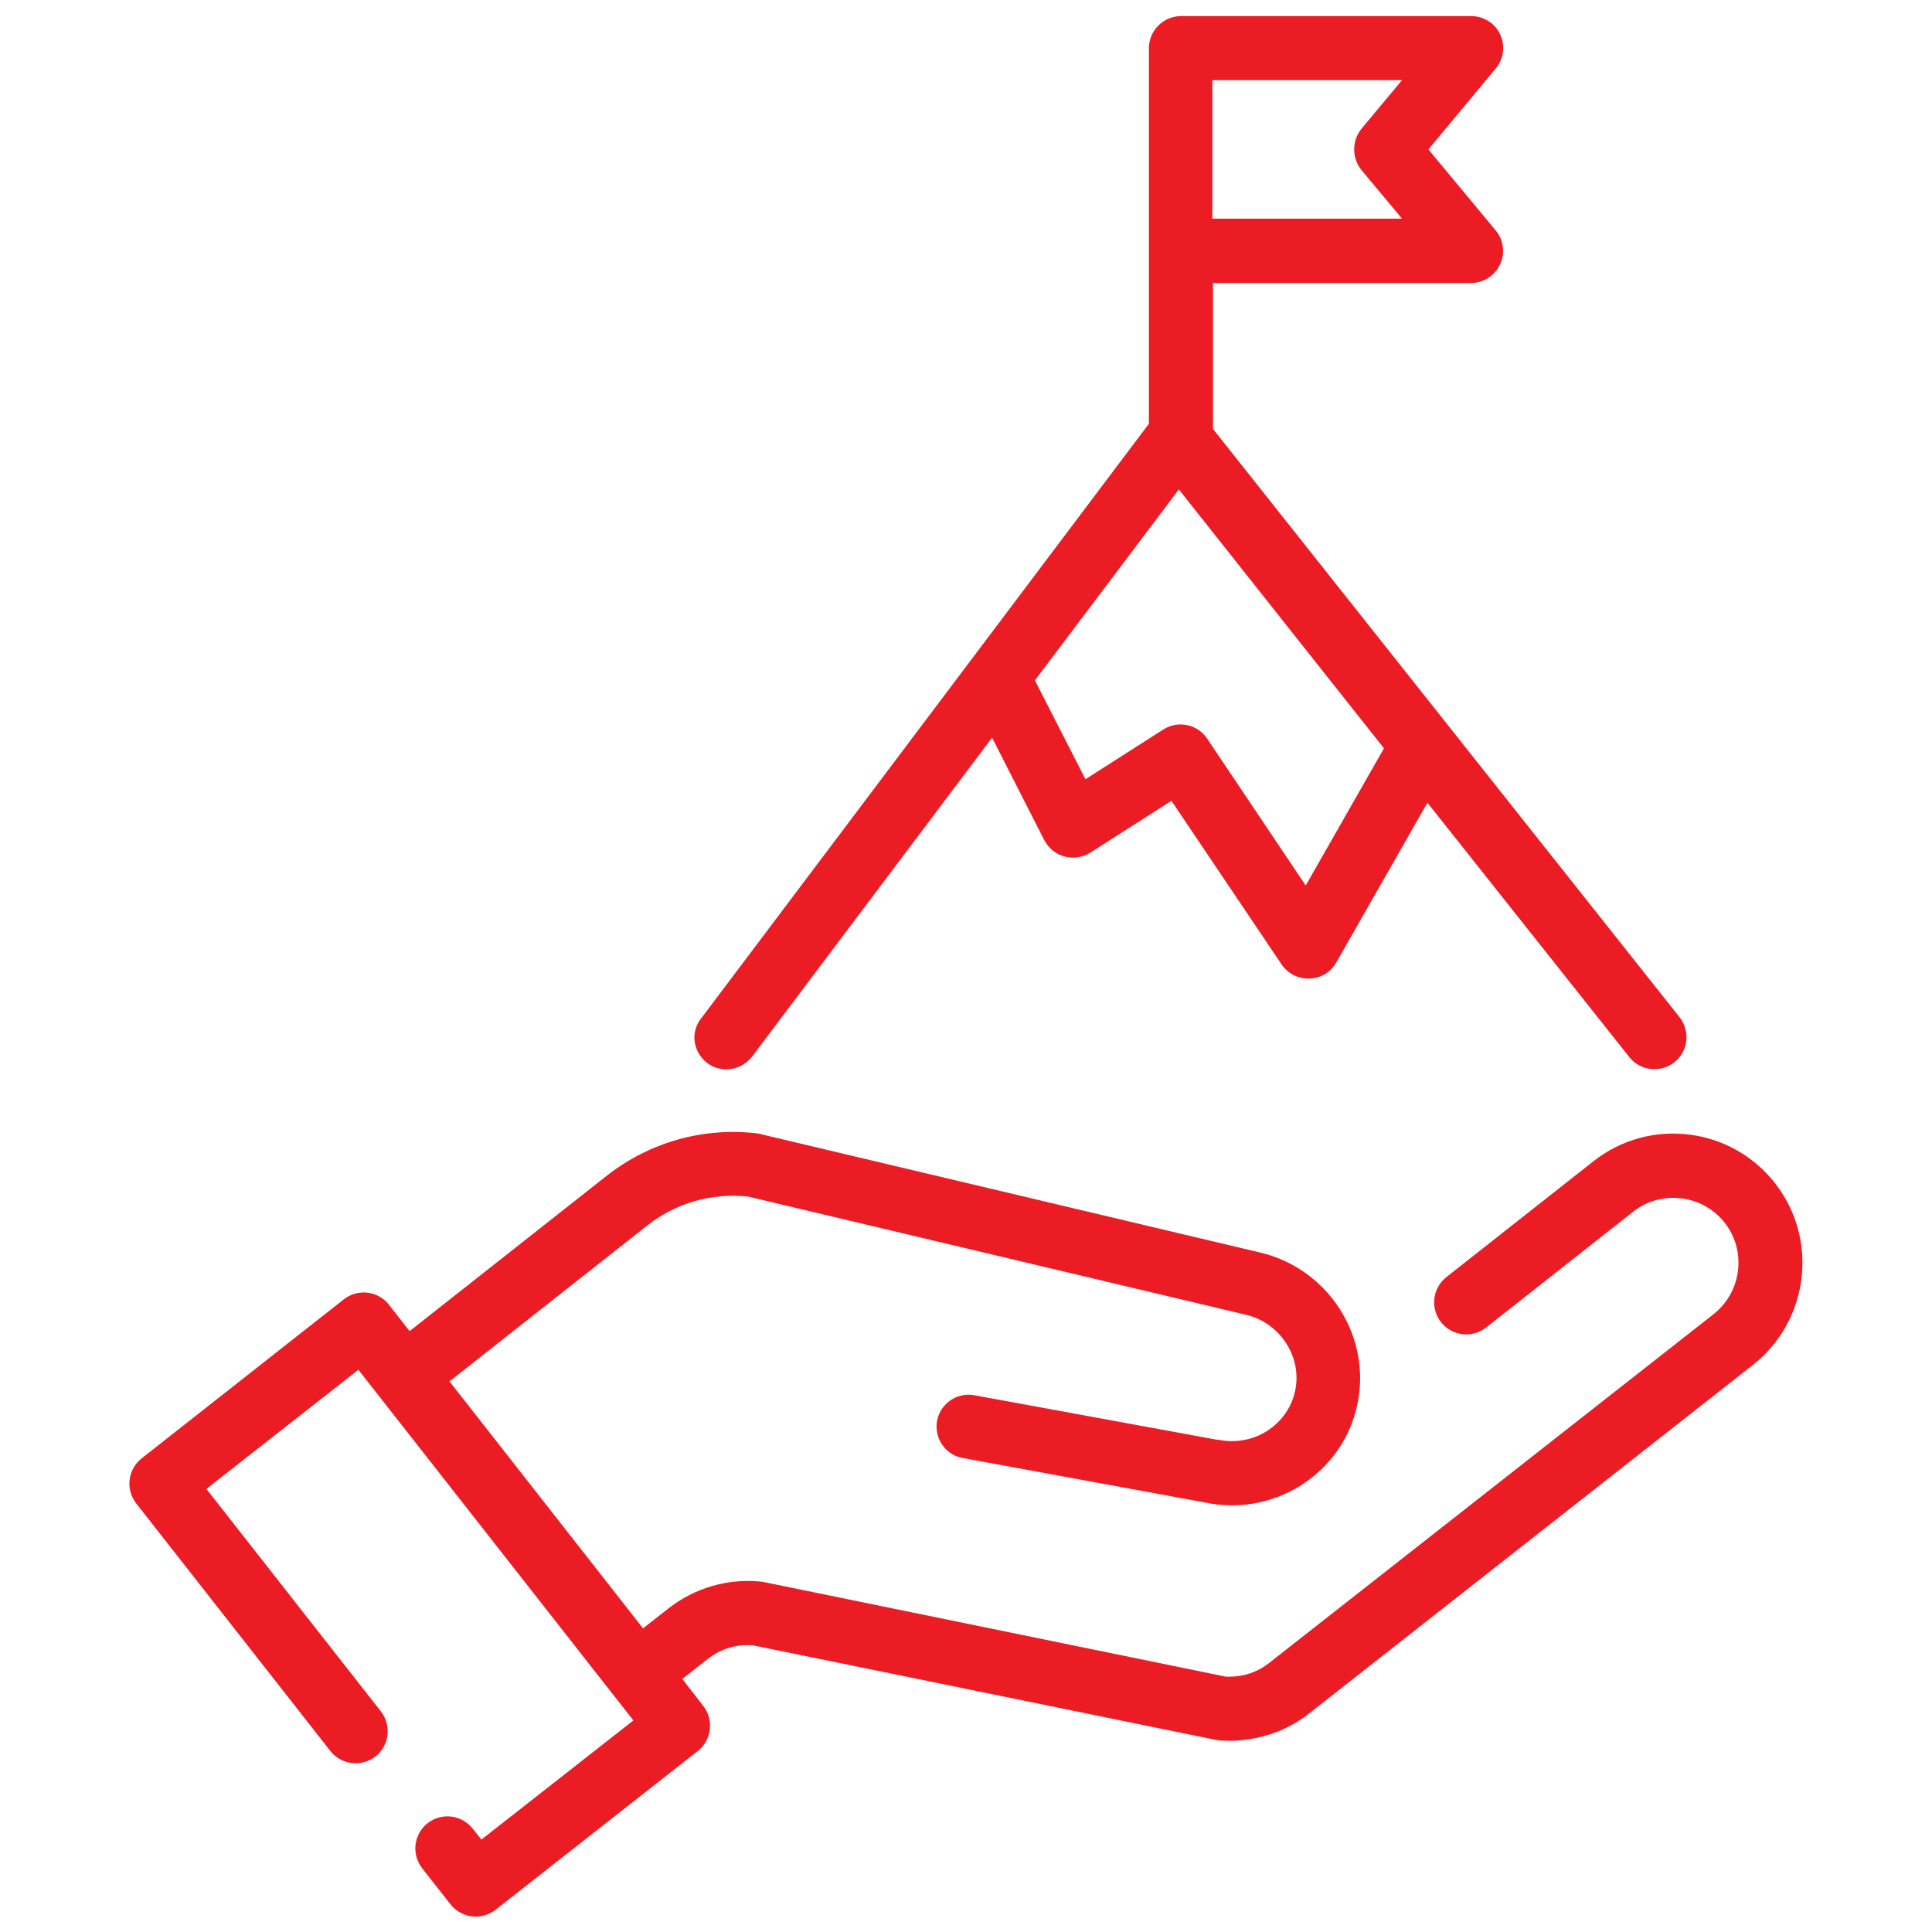 <?xml version="1.0" encoding="utf-8"?>
<!-- Generator: Adobe Illustrator 25.4.1, SVG Export Plug-In . SVG Version: 6.00 Build 0)  -->
<svg version="1.1" id="Layer_1" xmlns="http://www.w3.org/2000/svg" xmlns:xlink="http://www.w3.org/1999/xlink" x="0px" y="0px"
	 viewBox="0 0 600 600" style="enable-background:new 0 0 600 600;" xml:space="preserve">
<style type="text/css">
	.st0{fill:#EC1C24;}
</style>
<g>
	<path class="st0" d="M551.2,367.4c-13.6-17.4-38.9-20.5-56.3-6.8l-45.7,36c-4.3,3.4-5.1,9.6-1.7,14c3.4,4.3,9.6,5.1,14,1.7l45.7-36
		c8.8-6.9,21.5-5.3,28.4,3.4c6.9,8.8,5.3,21.5-3.4,28.4L394.2,516.4c-1.5,1.2-3.2,2.2-5,2.9c-2.7,1.1-5.6,1.5-8.5,1.4l-143.1-29.3
		c-0.4-0.1-0.7-0.1-1.1-0.2c-10.4-1.1-20.7,1.9-28.9,8.3l-7.9,6.2l-60.1-76.7l61.4-48.4c8.9-7,20-10.2,31.3-9l154.6,36.7
		c0,0,0,0,0,0c0,0,0,0,0,0c10.7,2.5,17.6,13.2,15.3,23.7c-1.1,5.1-4.2,9.5-8.7,12.4c-4.6,2.9-10,3.8-15.3,2.7c-0.1,0-0.1,0-0.2,0
		c-0.1,0-0.1,0-0.2,0l-75.2-13.8c-5.4-1-10.6,2.6-11.6,8c-0.5,2.9,0.3,5.8,2,7.9c1.4,1.8,3.5,3.2,6,3.6l75.2,13.8c0,0,0,0,0,0
		c10.3,2.2,20.9,0.3,29.8-5.3c9-5.7,15.3-14.6,17.5-25c4.6-21.1-8.9-42.3-30.1-47.3c0,0,0,0,0,0L237,352.4c-0.6-0.2-1.1-0.3-1.7-0.4
		c-16.8-2-33.3,2.6-46.7,13l-61.4,48.4l-6.4-8.2c-3.4-4.3-9.6-5.1-14-1.7L44,452.9c-4.3,3.4-5.1,9.6-1.7,14l60.3,76.9
		c3.4,4.3,9.6,5.1,14,1.7c4.3-3.4,5.1-9.6,1.7-14l-54.2-69.1l47.2-37l85.4,108.9l-47.2,37l-2.7-3.4c-3.4-4.3-9.6-5.1-14-1.7
		c-4.3,3.4-5.1,9.6-1.7,14l8.8,11.2c3.4,4.3,9.6,5.1,14,1.7l62.8-49.3c4.3-3.4,5.1-9.6,1.7-14l-6.5-8.4l7.9-6.2
		c4.1-3.2,9.1-4.7,14.2-4.2l143.4,29.3c0,0,0,0,0.1,0c0.2,0,0.4,0.1,0.6,0.1c0.2,0,0.3,0.1,0.5,0.1c0,0,0.1,0,0.1,0
		c6.1,0.5,12.3-0.5,18-2.7c3.5-1.4,6.9-3.3,9.9-5.7l137.9-108.3C561.8,410.1,564.9,384.8,551.2,367.4z"/>
	<path class="st0" d="M219.6,330.1c1.8,1.4,3.9,2,6,2c3,0,6-1.4,8-4l74.5-99l16.2,31.8c1.3,2.5,3.6,4.4,6.3,5.1
		c2.7,0.7,5.6,0.3,8-1.2l25.2-16.1l34.2,50.8c1.9,2.8,5,4.4,8.3,4.4c0.1,0,0.2,0,0.4,0c3.5-0.1,6.6-2,8.3-5l28.3-49.6l62.7,79
		c3.4,4.3,9.7,5,14,1.6c4.3-3.4,5-9.7,1.6-14l-71.7-90.4c0,0,0,0,0,0l-73.2-92.3V87.9h80.1c0,0,0,0,0,0c5.5,0,10-4.5,10-10
		c0-2.6-1-4.9-2.6-6.7l-20.6-24.8l20.9-25.1c2.5-3,3-7.1,1.4-10.6c-1.6-3.5-5.2-5.7-9-5.7h-90.1c-5.5,0-10,4.5-10,10v63v53.6
		l-139,184.6C214.3,320.5,215.2,326.7,219.6,330.1z M405.5,275l-30.6-45.6c-3-4.5-9.1-5.8-13.7-2.8L337.1,242l-15.7-30.7l44.7-59.3
		l63.7,80.4L405.5,275z M422.8,52.8l12.6,15.1h-58.9v-43h58.9L422.8,40C419.8,43.7,419.8,49.1,422.8,52.8z"/>
</g>
</svg>
